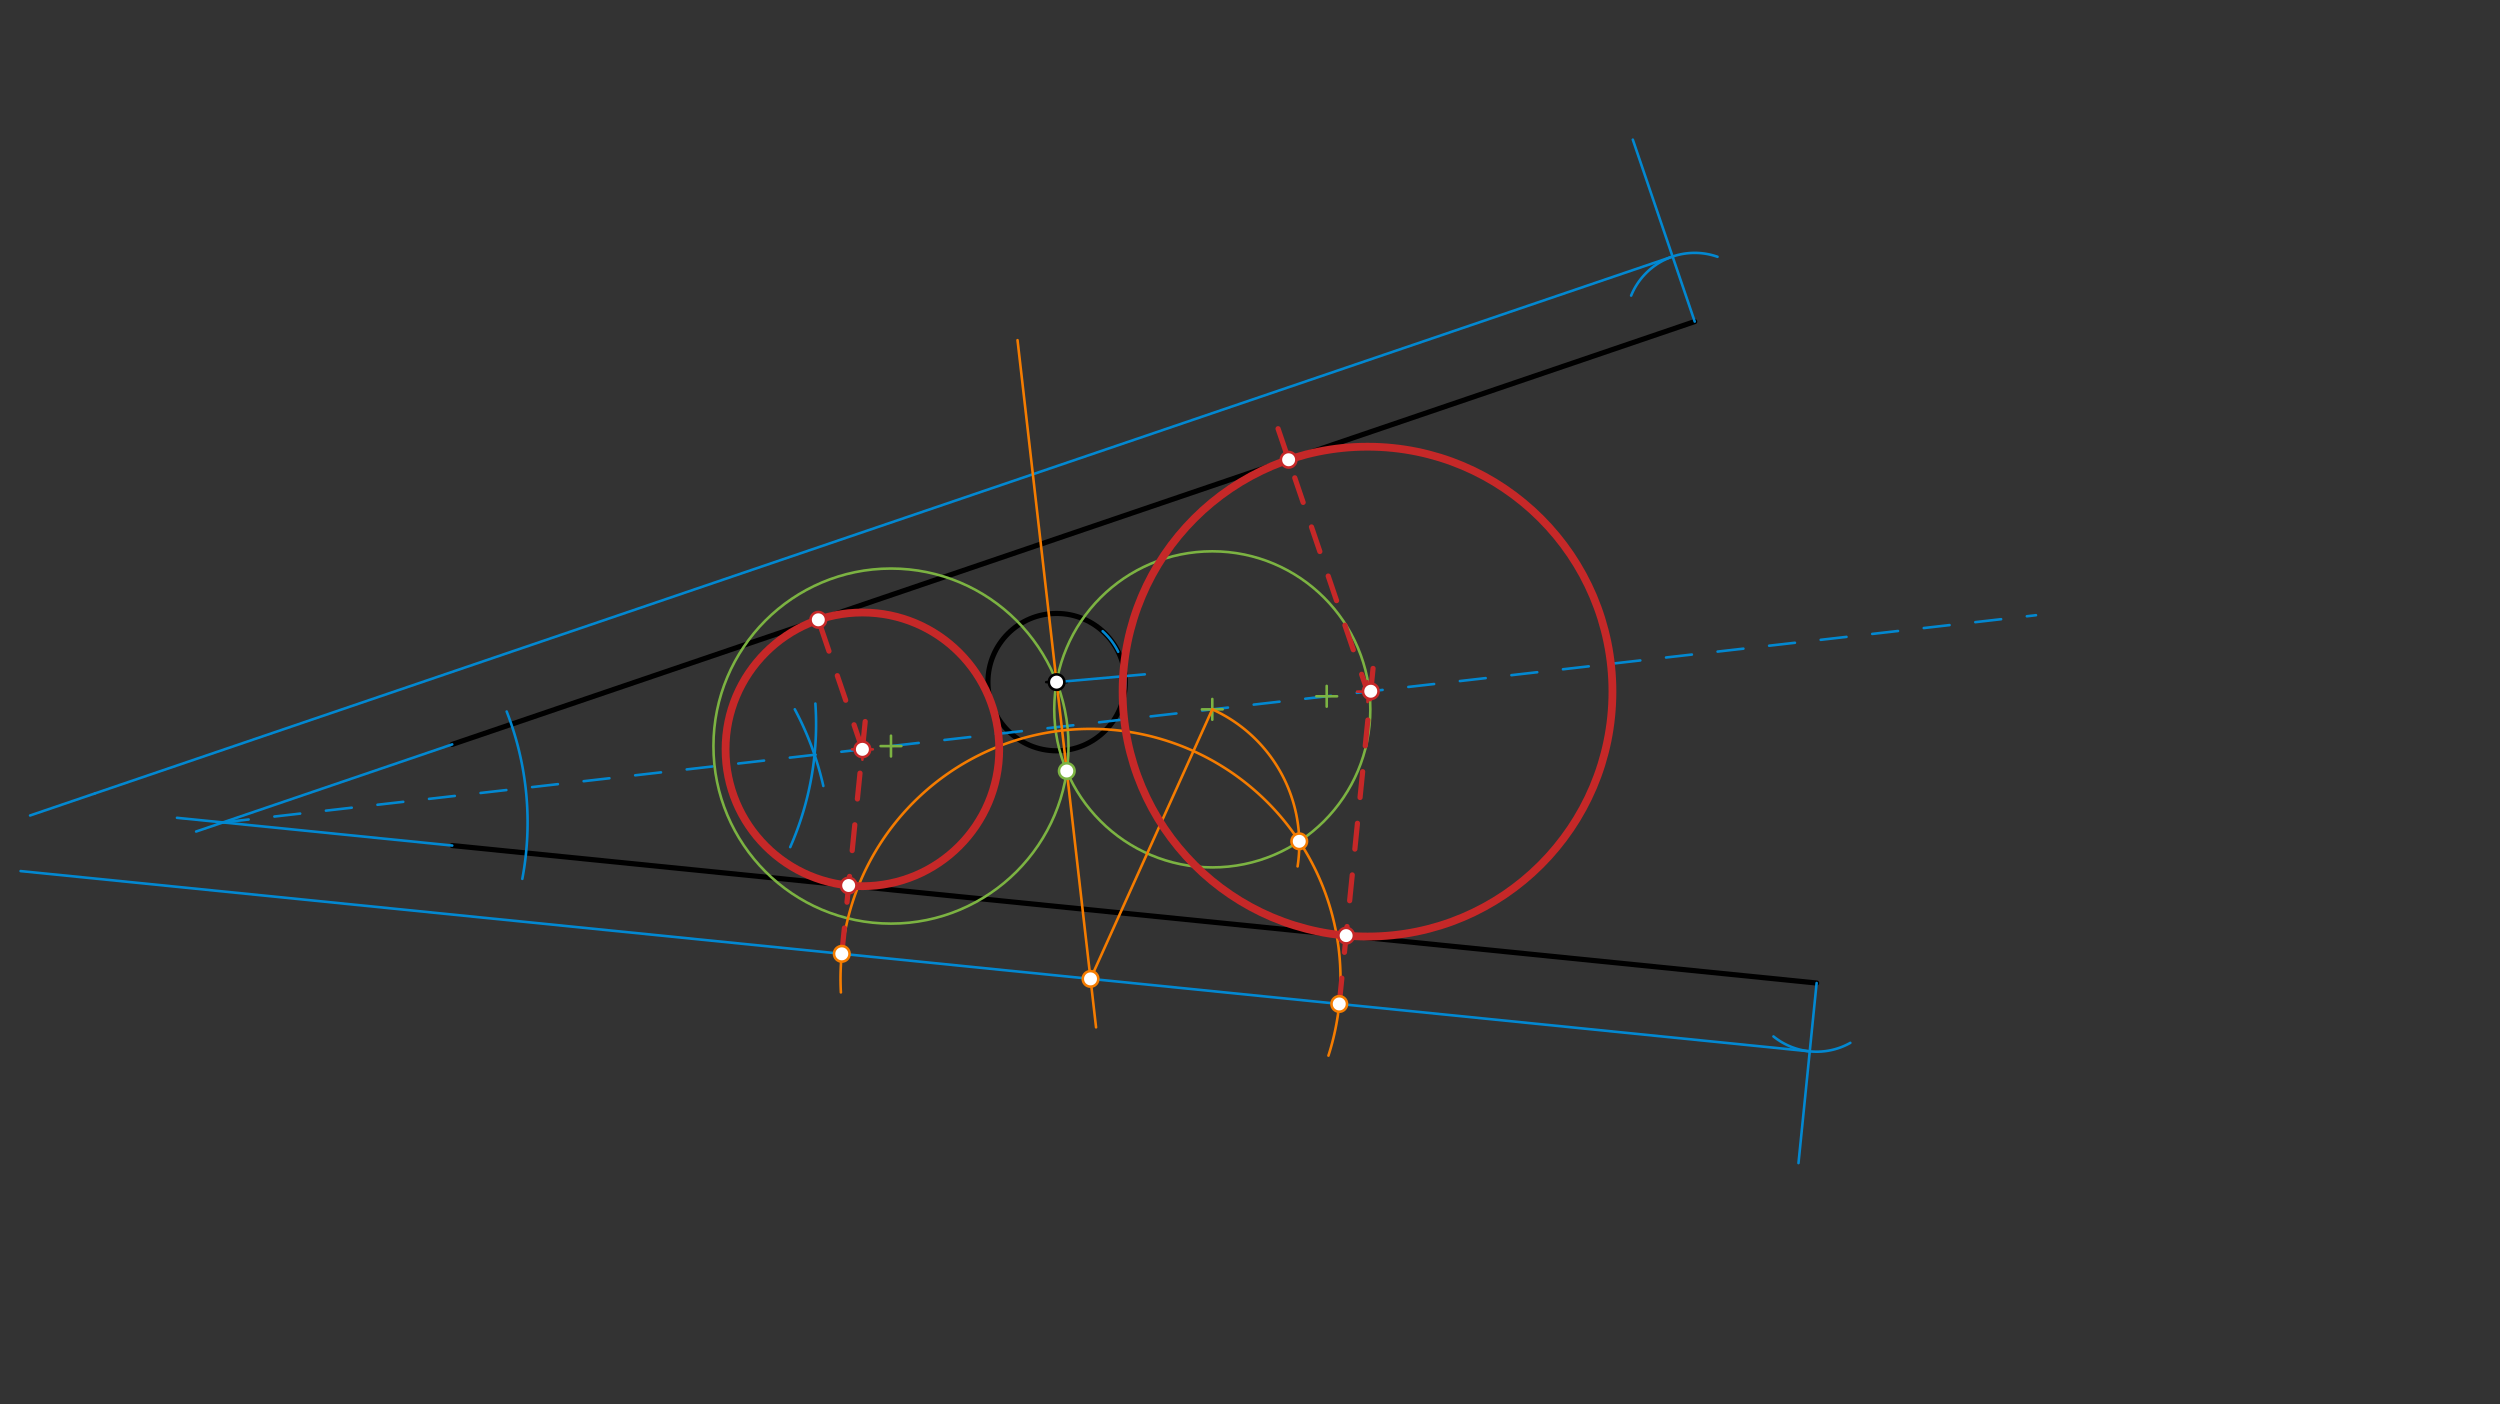 <svg xmlns="http://www.w3.org/2000/svg" class="svg--816" height="100%" preserveAspectRatio="xMidYMid meet" viewBox="0 0 963.78 541.417" width="100%"><rect x="0" y="0" width="963.78" height="541.417" fill="#333333" stroke="none"/><defs><marker id="marker-arrow" markerHeight="16" markerUnits="userSpaceOnUse" markerWidth="24" orient="auto-start-reverse" refX="24" refY="4" viewBox="0 0 24 8"><path d="M 0 0 L 24 4 L 0 8 z" stroke="inherit"></path></marker></defs><g class="aux-layer--949"></g><g class="main-layer--75a"><g class="element--733"><line stroke="#000000" stroke-dasharray="none" stroke-linecap="round" stroke-width="2" x1="174.333" x2="653.333" y1="286.969" y2="123.969"></line></g><g class="element--733"><line stroke="#000000" stroke-dasharray="none" stroke-linecap="round" stroke-width="2" x1="174.333" x2="700.333" y1="325.969" y2="378.969"></line></g><g class="element--733"><g class="center--a87"><line x1="403.333" y1="262.969" x2="411.333" y2="262.969" stroke="#000000" stroke-width="1" stroke-linecap="round"></line><line x1="407.333" y1="258.969" x2="407.333" y2="266.969" stroke="#000000" stroke-width="1" stroke-linecap="round"></line><circle class="hit--87b" cx="407.333" cy="262.969" r="4" stroke="none" fill="transparent"></circle></g><circle cx="407.333" cy="262.969" fill="none" r="26.476" stroke="#000000" stroke-dasharray="none" stroke-width="2"></circle></g><g class="element--733"><line stroke="#0288D1" stroke-dasharray="none" stroke-linecap="round" stroke-width="1" x1="407.333" x2="441.333" y1="262.969" y2="259.969"></line></g><g class="element--733"><path d="M 425.097 243.336 A 26.476 26.476 0 0 1 428.878 278.358" fill="none" stroke="#0288D1" stroke-dasharray="10" stroke-linecap="round" stroke-width="1"></path></g><g class="element--733"><line stroke="#0288D1" stroke-dasharray="none" stroke-linecap="round" stroke-width="1" x1="653.333" x2="629.469" y1="123.969" y2="53.839"></line></g><g class="element--733"><line stroke="#0288D1" stroke-dasharray="none" stroke-linecap="round" stroke-width="1" x1="700.333" x2="693.339" y1="378.969" y2="448.38"></line></g><g class="element--733"><path d="M 662.11 98.99 A 26.476 26.476 0 0 0 628.829 113.944" fill="none" stroke="#0288D1" stroke-dasharray="none" stroke-linecap="round" stroke-width="1"></path></g><g class="element--733"><path d="M 713.313 402.044 A 26.476 26.476 0 0 1 683.698 399.565" fill="none" stroke="#0288D1" stroke-dasharray="none" stroke-linecap="round" stroke-width="1"></path></g><g class="element--733"><line stroke="#0288D1" stroke-dasharray="none" stroke-linecap="round" stroke-width="1" x1="644.804" x2="36.599" y1="98.905" y2="305.872"></line></g><g class="element--733"><line stroke="#0288D1" stroke-dasharray="none" stroke-linecap="round" stroke-width="1" x1="697.679" x2="7.942" y1="405.311" y2="335.813"></line></g><g class="element--733"><line stroke="#0288D1" stroke-dasharray="none" stroke-linecap="round" stroke-width="1" x1="36.599" x2="11.596" y1="305.872" y2="314.381"></line></g><g class="element--733"><line stroke="#0288D1" stroke-dasharray="none" stroke-linecap="round" stroke-width="1" x1="174.333" x2="75.616" y1="286.969" y2="320.562"></line></g><g class="element--733"><line stroke="#0288D1" stroke-dasharray="none" stroke-linecap="round" stroke-width="1" x1="174.333" x2="68.227" y1="325.969" y2="315.277"></line></g><g class="element--733"><path d="M 195.333 274.302 A 117.482 117.482 0 0 1 201.361 338.801" fill="none" stroke="#0288D1" stroke-dasharray="none" stroke-linecap="round" stroke-width="1"></path></g><g class="element--733"><path d="M 314.338 271.242 A 117.482 117.482 0 0 1 304.642 326.569" fill="none" stroke="#0288D1" stroke-dasharray="none" stroke-linecap="round" stroke-width="1"></path></g><g class="element--733"><path d="M 306.406 273.452 A 117.482 117.482 0 0 1 317.402 302.993" fill="none" stroke="#0288D1" stroke-dasharray="none" stroke-linecap="round" stroke-width="1"></path></g><g class="element--733"><line stroke="#0288D1" stroke-dasharray="10" stroke-linecap="round" stroke-width="1" x1="85.909" x2="784.89" y1="317.059" y2="237.177"></line></g><g class="element--733"><g class="center--a87"><line x1="507.462" y1="268.425" x2="515.462" y2="268.425" stroke="#7CB342" stroke-width="1" stroke-linecap="round"></line><line x1="511.462" y1="264.425" x2="511.462" y2="272.425" stroke="#7CB342" stroke-width="1" stroke-linecap="round"></line><circle class="hit--87b" cx="511.462" cy="268.425" r="4" stroke="none" fill="transparent"></circle></g><circle cx="511.462" cy="268.425" fill="none" r="595.582" stroke="#7CB342" stroke-dasharray="10" stroke-width="1"></circle></g><g class="element--733"><g class="center--a87"><line x1="463.352" y1="273.466" x2="471.352" y2="273.466" stroke="#7CB342" stroke-width="1" stroke-linecap="round"></line><line x1="467.352" y1="269.466" x2="467.352" y2="277.466" stroke="#7CB342" stroke-width="1" stroke-linecap="round"></line><circle class="hit--87b" cx="467.352" cy="273.466" r="4" stroke="none" fill="transparent"></circle></g><circle cx="467.352" cy="273.466" fill="none" r="60.93" stroke="#7CB342" stroke-dasharray="none" stroke-width="1"></circle></g><g class="element--733"><g class="center--a87"><line x1="339.484" y1="287.622" x2="347.484" y2="287.622" stroke="#7CB342" stroke-width="1" stroke-linecap="round"></line><line x1="343.484" y1="283.622" x2="343.484" y2="291.622" stroke="#7CB342" stroke-width="1" stroke-linecap="round"></line><circle class="hit--87b" cx="343.484" cy="287.622" r="4" stroke="none" fill="transparent"></circle></g><circle cx="343.484" cy="287.622" fill="none" r="68.444" stroke="#7CB342" stroke-dasharray="none" stroke-width="1"></circle></g><g class="element--733"><line stroke="#F57C00" stroke-dasharray="none" stroke-linecap="round" stroke-width="1" x1="392.268" x2="422.542" y1="131.145" y2="396.05"></line></g><g class="element--733"><line stroke="#F57C00" stroke-dasharray="none" stroke-linecap="round" stroke-width="1" x1="467.352" x2="420.408" y1="273.466" y2="377.373"></line></g><g class="element--733"><path d="M 467.352 273.466 A 57.01 57.01 0 0 1 500.24 334.003" fill="none" stroke="#F57C00" stroke-dasharray="none" stroke-linecap="round" stroke-width="1"></path></g><g class="element--733"><path d="M 512.131 406.95 A 96.374 96.374 0 1 0 324.175 382.579" fill="none" stroke="#F57C00" stroke-dasharray="none" stroke-linecap="round" stroke-width="1"></path></g><g class="element--733"><line stroke="#C62828" stroke-dasharray="10" stroke-linecap="round" stroke-width="2" x1="516.296" x2="529.969" y1="387.035" y2="251.336"></line></g><g class="element--733"><line stroke="#C62828" stroke-dasharray="10" stroke-linecap="round" stroke-width="2" x1="324.52" x2="333.766" y1="367.711" y2="275.943"></line></g><g class="element--733"><line stroke="#C62828" stroke-dasharray="10" stroke-linecap="round" stroke-width="2" x1="332.463" x2="315.468" y1="288.882" y2="238.942"></line></g><g class="element--733"><line stroke="#C62828" stroke-dasharray="10" stroke-linecap="round" stroke-width="2" x1="528.147" x2="492.386" y1="269.416" y2="164.326"></line></g><g class="element--733"><g class="center--a87"><line x1="328.463" y1="288.882" x2="336.463" y2="288.882" stroke="#C62828" stroke-width="1" stroke-linecap="round"></line><line x1="332.463" y1="284.882" x2="332.463" y2="292.882" stroke="#C62828" stroke-width="1" stroke-linecap="round"></line><circle class="hit--87b" cx="332.463" cy="288.882" r="4" stroke="none" fill="transparent"></circle></g><circle cx="332.463" cy="288.882" fill="none" r="52.753" stroke="#C62828" stroke-dasharray="none" stroke-width="3"></circle></g><g class="element--733"><g class="center--a87"><line x1="523.198" y1="266.627" x2="531.198" y2="266.627" stroke="#C62828" stroke-width="1" stroke-linecap="round"></line><line x1="527.198" y1="262.627" x2="527.198" y2="270.627" stroke="#C62828" stroke-width="1" stroke-linecap="round"></line><circle class="hit--87b" cx="527.198" cy="266.627" r="4" stroke="none" fill="transparent"></circle></g><circle cx="527.198" cy="266.627" fill="none" r="94.418" stroke="#C62828" stroke-dasharray="none" stroke-width="3"></circle></g><g class="element--733"><circle cx="407.333" cy="262.969" r="3" stroke="#000000" stroke-width="1" fill="#ffffff"></circle>}</g><g class="element--733"><circle cx="411.249" cy="297.235" r="3" stroke="#7CB342" stroke-width="1" fill="#ffffff"></circle>}</g><g class="element--733"><circle cx="420.408" cy="377.373" r="3" stroke="#F57C00" stroke-width="1" fill="#ffffff"></circle>}</g><g class="element--733"><circle cx="500.879" cy="324.343" r="3" stroke="#F57C00" stroke-width="1" fill="#ffffff"></circle>}</g><g class="element--733"><circle cx="324.52" cy="367.711" r="3" stroke="#F57C00" stroke-width="1" fill="#ffffff"></circle>}</g><g class="element--733"><circle cx="516.296" cy="387.035" r="3" stroke="#F57C00" stroke-width="1" fill="#ffffff"></circle>}</g><g class="element--733"><circle cx="528.443" cy="266.485" r="3" stroke="#C62828" stroke-width="1" fill="#ffffff"></circle>}</g><g class="element--733"><circle cx="518.95" cy="360.692" r="3" stroke="#C62828" stroke-width="1" fill="#ffffff"></circle>}</g><g class="element--733"><circle cx="332.463" cy="288.882" r="3" stroke="#C62828" stroke-width="1" fill="#ffffff"></circle>}</g><g class="element--733"><circle cx="327.174" cy="341.369" r="3" stroke="#C62828" stroke-width="1" fill="#ffffff"></circle>}</g><g class="element--733"><circle cx="315.468" cy="238.942" r="3" stroke="#C62828" stroke-width="1" fill="#ffffff"></circle>}</g><g class="element--733"><circle cx="496.781" cy="177.242" r="3" stroke="#C62828" stroke-width="1" fill="#ffffff"></circle>}</g></g><g class="snaps-layer--ac6"></g><g class="temp-layer--52d"></g></svg>